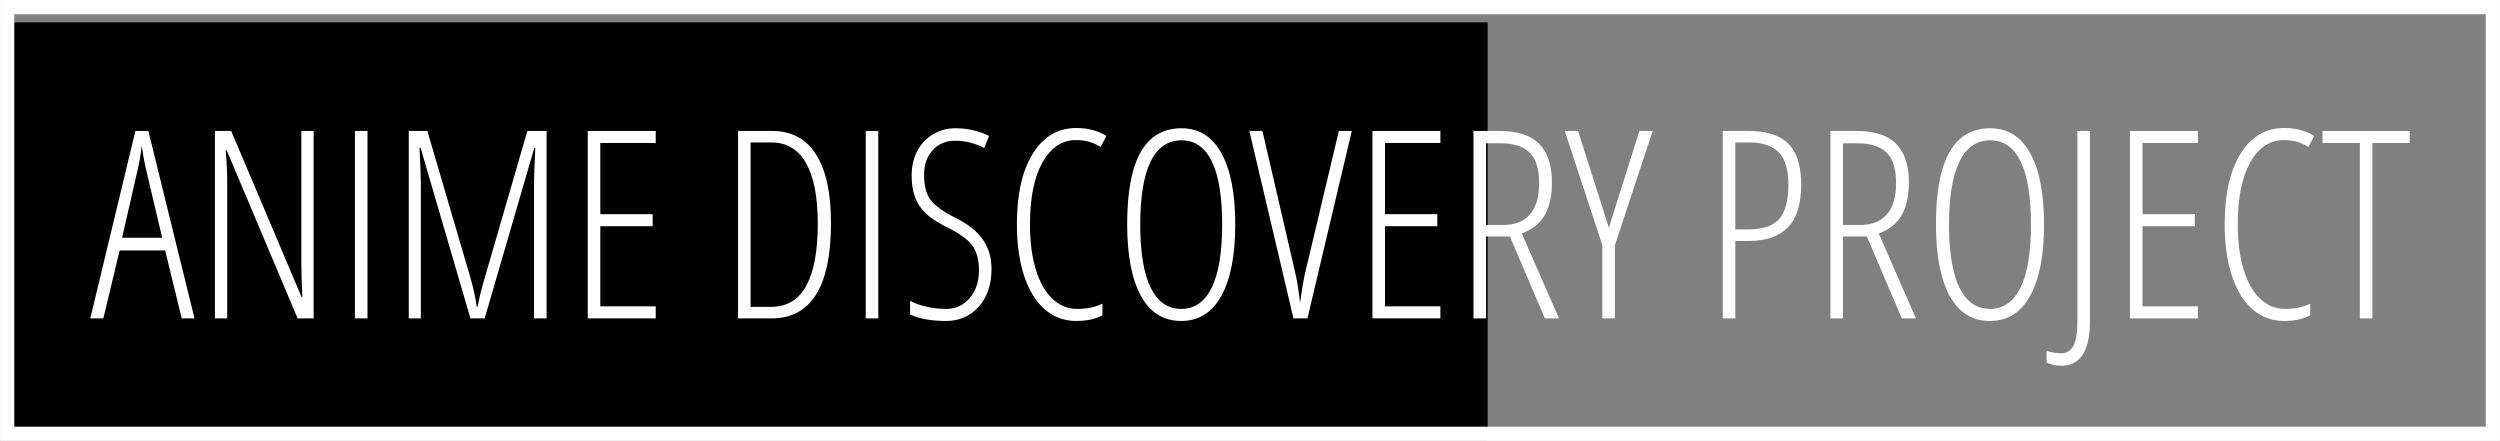 <?xml version="1.0" encoding="UTF-8" standalone="no"?>
<svg
   xmlns:dc="http://purl.org/dc/elements/1.1/"
   xmlns:cc="http://creativecommons.org/ns#"
   xmlns:rdf="http://www.w3.org/1999/02/22-rdf-syntax-ns#"
   xmlns:svg="http://www.w3.org/2000/svg"
   xmlns="http://www.w3.org/2000/svg"
   version="1.1"
   id="svg2"
   viewBox="0 0 380.817 67.165"
   height="18.955mm"
   width="107.475mm">
  <rect x="0" y="0" width="380.817" height="67.165" fill="#808080" stroke="none"/>
  <defs
     id="defs4" />
  <g
     transform="translate(-113.392,-417.527)"
     id="layer1">
    <flowRoot
       style="font-style:normal;font-weight:normal;font-size:40px;line-height:125%;font-family:sans-serif;letter-spacing:0px;word-spacing:0px;fill:#000000;fill-opacity:1;stroke:none;stroke-width:1px;stroke-linecap:butt;stroke-linejoin:miter;stroke-opacity:1"
       id="flowRoot3336"
       xml:space="preserve"><flowRegion
         id="flowRegion3338"><rect
           y="420.934"
           x="100"
           height="91.429"
           width="240"
           id="rect3340" /></flowRegion><flowPara
         id="flowPara3342"></flowPara></flowRoot>    <g
       id="text3344"
       style="font-style:normal;font-weight:normal;font-size:40px;line-height:125%;font-family:sans-serif;letter-spacing:0px;word-spacing:0px;fill:#ffffff;fill-opacity:1;stroke:none;stroke-width:1px;stroke-linecap:butt;stroke-linejoin:miter;stroke-opacity:1">
      <path
         id="path4163"
         style="font-style:normal;font-variant:normal;font-weight:300;font-stretch:condensed;font-family:'Open Sans';-inkscape-font-specification:'Open Sans Light Condensed';fill:#ffffff"
         d="m 141.066,466.029 -2.52,-10.352 -6.934,0 -2.48,10.352 -1.992,0 6.875,-28.555 1.973,0 7.031,28.555 -1.953,0 z m -2.969,-12.285 -2.52,-10.645 q -0.391,-1.797 -0.605,-3.398 -0.176,1.699 -0.547,3.398 l -2.441,10.645 6.113,0 z" />
      <path
         id="path4165"
         style="font-style:normal;font-variant:normal;font-weight:300;font-stretch:condensed;font-family:'Open Sans';-inkscape-font-specification:'Open Sans Light Condensed';fill:#ffffff"
         d="m 161.164,466.029 -2.441,0 -10.801,-25.605 -0.156,0 q 0.234,2.656 0.234,5.117 l 0,20.488 -1.875,0 0,-28.555 2.48,0 10.723,25.312 0.117,0 q -0.156,-3.203 -0.156,-5.352 l 0,-19.961 1.875,0 0,28.555 z" />
      <path
         id="path4167"
         style="font-style:normal;font-variant:normal;font-weight:300;font-stretch:condensed;font-family:'Open Sans';-inkscape-font-specification:'Open Sans Light Condensed';fill:#ffffff"
         d="m 167.453,466.029 0,-28.555 1.914,0 0,28.555 -1.914,0 z" />
      <path
         id="path4169"
         style="font-style:normal;font-variant:normal;font-weight:300;font-stretch:condensed;font-family:'Open Sans';-inkscape-font-specification:'Open Sans Light Condensed';fill:#ffffff"
         d="m 185.05,466.029 -7.598,-25.996 -0.156,0 q 0.195,4.102 0.195,5.195 l 0,20.801 -1.836,0 0,-28.555 2.832,0 6.406,21.836 q 0.859,2.891 1.113,4.922 l 0.156,0 q 0.195,-1.445 1.211,-4.883 l 6.348,-21.875 2.93,0 0,28.555 -1.914,0 0,-20.645 q 0,-1.211 0.195,-5.312 l -0.156,0 -7.559,25.957 -2.168,0 z" />
      <path
         id="path4171"
         style="font-style:normal;font-variant:normal;font-weight:300;font-stretch:condensed;font-family:'Open Sans';-inkscape-font-specification:'Open Sans Light Condensed';fill:#ffffff"
         d="m 213.273,466.029 -10.352,0 0,-28.555 10.352,0 0,1.836 -8.438,0 0,10.84 7.969,0 0,1.836 -7.969,0 0,12.207 8.438,0 0,1.836 z" />
      <path
         id="path4173"
         style="font-style:normal;font-variant:normal;font-weight:300;font-stretch:condensed;font-family:'Open Sans';-inkscape-font-specification:'Open Sans Light Condensed';fill:#ffffff"
         d="m 239.972,451.478 q 0,14.551 -9.082,14.551 l -5.078,0 0,-28.555 5.195,0 q 4.414,0 6.68,3.574 2.285,3.555 2.285,10.43 z m -2.012,0.117 q 0,-6.035 -1.777,-9.199 -1.777,-3.164 -5.254,-3.164 l -3.203,0 0,25.039 3.047,0 q 3.711,0 5.449,-3.242 1.738,-3.242 1.738,-9.434 z" />
      <path
         id="path4175"
         style="font-style:normal;font-variant:normal;font-weight:300;font-stretch:condensed;font-family:'Open Sans';-inkscape-font-specification:'Open Sans Light Condensed';fill:#ffffff"
         d="m 245.265,466.029 0,-28.555 1.914,0 0,28.555 -1.914,0 z" />
      <path
         id="path4177"
         style="font-style:normal;font-variant:normal;font-weight:300;font-stretch:condensed;font-family:'Open Sans';-inkscape-font-specification:'Open Sans Light Condensed';fill:#ffffff"
         d="m 264.425,458.549 q 0,3.516 -1.953,5.703 -1.953,2.168 -4.961,2.168 -3.418,0 -5.488,-0.996 l 0,-2.07 q 1.016,0.566 2.52,0.898 1.504,0.332 2.969,0.332 2.188,0 3.594,-1.66 1.406,-1.66 1.406,-4.219 0,-2.363 -0.996,-3.75 -0.996,-1.387 -3.809,-2.773 -2.207,-1.113 -3.301,-2.148 -1.094,-1.055 -1.621,-2.441 -0.527,-1.387 -0.527,-3.32 0,-2.109 0.859,-3.75 0.859,-1.641 2.402,-2.539 1.543,-0.918 3.379,-0.918 1.66,0 3.008,0.371 1.367,0.371 2.148,0.801 l -0.742,1.836 q -2.168,-1.113 -4.414,-1.113 -2.109,0 -3.438,1.445 -1.309,1.426 -1.309,3.789 0,2.402 0.957,3.73 0.957,1.328 3.75,2.754 2.891,1.406 4.219,3.301 1.348,1.875 1.348,4.57 z" />
      <path
         id="path4179"
         style="font-style:normal;font-variant:normal;font-weight:300;font-stretch:condensed;font-family:'Open Sans';-inkscape-font-specification:'Open Sans Light Condensed';fill:#ffffff"
         d="m 277.316,438.861 q -3.223,0 -5.137,3.418 -1.895,3.398 -1.895,9.434 0,3.926 0.879,6.836 0.879,2.91 2.52,4.473 1.641,1.562 3.809,1.562 2.227,0 3.828,-0.801 l 0,1.758 q -1.523,0.879 -4.004,0.879 -2.715,0 -4.766,-1.758 -2.031,-1.758 -3.145,-5.078 -1.113,-3.34 -1.113,-7.91 0,-6.836 2.422,-10.742 2.441,-3.906 6.641,-3.906 2.617,0 4.57,1.211 l -0.879,1.68 q -1.641,-1.055 -3.73,-1.055 z" />
      <path
         id="path4181"
         style="font-style:normal;font-variant:normal;font-weight:300;font-stretch:condensed;font-family:'Open Sans';-inkscape-font-specification:'Open Sans Light Condensed';fill:#ffffff"
         d="m 301.554,451.713 q 0,7.09 -2.129,10.898 -2.109,3.809 -6.113,3.809 -4.043,0 -6.133,-3.828 -2.09,-3.848 -2.09,-10.918 0,-7.383 2.07,-10.996 2.07,-3.613 6.211,-3.613 3.984,0 6.074,3.809 2.109,3.789 2.109,10.84 z m -14.473,0 q 0,6.367 1.582,9.629 1.602,3.242 4.648,3.242 3.066,0 4.648,-3.223 1.602,-3.223 1.602,-9.648 0,-6.348 -1.562,-9.57 -1.562,-3.242 -4.629,-3.242 -3.145,0 -4.727,3.281 -1.562,3.262 -1.562,9.531 z" />
      <path
         id="path4183"
         style="font-style:normal;font-variant:normal;font-weight:300;font-stretch:condensed;font-family:'Open Sans';-inkscape-font-specification:'Open Sans Light Condensed';fill:#ffffff"
         d="m 317.335,437.474 1.973,0 -6.758,28.555 -2.129,0 -6.719,-28.555 1.992,0 4.648,20.078 q 0.547,2.305 0.723,3.398 0.176,1.074 0.352,2.715 0.156,-1.133 0.332,-2.227 0.176,-1.094 0.332,-1.836 0.176,-0.762 5.254,-22.129 z" />
      <path
         id="path4185"
         style="font-style:normal;font-variant:normal;font-weight:300;font-stretch:condensed;font-family:'Open Sans';-inkscape-font-specification:'Open Sans Light Condensed';fill:#ffffff"
         d="m 332.804,466.029 -10.352,0 0,-28.555 10.352,0 0,1.836 -8.438,0 0,10.84 7.969,0 0,1.836 -7.969,0 0,12.207 8.438,0 0,1.836 z" />
      <path
         id="path4187"
         style="font-style:normal;font-variant:normal;font-weight:300;font-stretch:condensed;font-family:'Open Sans';-inkscape-font-specification:'Open Sans Light Condensed';fill:#ffffff"
         d="m 339.757,453.549 0,12.48 -1.914,0 0,-28.555 3.906,0 q 4.18,0 6.113,1.973 1.934,1.973 1.934,5.898 0,2.969 -1.055,4.883 -1.055,1.914 -3.535,2.871 l 5.664,12.93 -2.148,0 -5.332,-12.48 -3.633,0 z m 0,-1.758 2.676,0 q 2.598,0 4.004,-1.602 1.406,-1.602 1.406,-4.766 0,-3.223 -1.445,-4.648 -1.426,-1.426 -4.512,-1.426 l -2.129,0 0,12.441 z" />
      <path
         id="path4189"
         style="font-style:normal;font-variant:normal;font-weight:300;font-stretch:condensed;font-family:'Open Sans';-inkscape-font-specification:'Open Sans Light Condensed';fill:#ffffff"
         d="m 358.468,452.221 4.648,-14.746 2.031,0 -5.762,17.402 0,11.152 -1.914,0 0,-11.152 -5.723,-17.402 2.031,0 4.688,14.746 z" />
      <path
         id="path4191"
         style="font-style:normal;font-variant:normal;font-weight:300;font-stretch:condensed;font-family:'Open Sans';-inkscape-font-specification:'Open Sans Light Condensed';fill:#ffffff"
         d="m 387.765,445.678 q 0,4.414 -2.031,6.484 -2.012,2.07 -5.977,2.07 l -2.031,0 0,11.797 -1.914,0 0,-28.555 3.906,0 q 4.18,0 6.113,1.973 1.934,1.973 1.934,6.23 z m -10.039,6.797 1.914,0 q 3.359,0 4.766,-1.582 1.406,-1.582 1.406,-5.215 0,-3.457 -1.465,-4.941 -1.445,-1.504 -4.492,-1.504 l -2.129,0 0,13.242 z" />
      <path
         id="path4193"
         style="font-style:normal;font-variant:normal;font-weight:300;font-stretch:condensed;font-family:'Open Sans';-inkscape-font-specification:'Open Sans Light Condensed';fill:#ffffff"
         d="m 394.132,453.549 0,12.48 -1.914,0 0,-28.555 3.906,0 q 4.18,0 6.113,1.973 1.934,1.973 1.934,5.898 0,2.969 -1.055,4.883 -1.055,1.914 -3.535,2.871 l 5.664,12.93 -2.148,0 -5.332,-12.48 -3.633,0 z m 0,-1.758 2.676,0 q 2.598,0 4.004,-1.602 1.406,-1.602 1.406,-4.766 0,-3.223 -1.445,-4.648 -1.426,-1.426 -4.512,-1.426 l -2.129,0 0,12.441 z" />
      <path
         id="path4195"
         style="font-style:normal;font-variant:normal;font-weight:300;font-stretch:condensed;font-family:'Open Sans';-inkscape-font-specification:'Open Sans Light Condensed';fill:#ffffff"
         d="m 424.757,451.713 q 0,7.09 -2.129,10.898 -2.109,3.809 -6.113,3.809 -4.043,0 -6.133,-3.828 -2.09,-3.848 -2.09,-10.918 0,-7.383 2.07,-10.996 2.07,-3.613 6.211,-3.613 3.984,0 6.074,3.809 2.109,3.789 2.109,10.84 z m -14.473,0 q 0,6.367 1.582,9.629 1.602,3.242 4.648,3.242 3.066,0 4.648,-3.223 1.602,-3.223 1.602,-9.648 0,-6.348 -1.562,-9.57 -1.562,-3.242 -4.629,-3.242 -3.145,0 -4.727,3.281 -1.562,3.262 -1.562,9.531 z" />
      <path
         id="path4197"
         style="font-style:normal;font-variant:normal;font-weight:300;font-stretch:condensed;font-family:'Open Sans';-inkscape-font-specification:'Open Sans Light Condensed';fill:#ffffff"
         d="m 427.433,473.236 q -1.309,0 -2.285,-0.488 l 0,-1.797 q 0.957,0.391 2.246,0.391 1.23,0 1.836,-1.133 0.605,-1.113 0.605,-3.691 l 0,-29.043 1.914,0 0,29.004 q 0,3.359 -1.094,5.059 -1.094,1.699 -3.223,1.699 z" />
      <path
         id="path4199"
         style="font-style:normal;font-variant:normal;font-weight:300;font-stretch:condensed;font-family:'Open Sans';-inkscape-font-specification:'Open Sans Light Condensed';fill:#ffffff"
         d="m 448.195,466.029 -10.352,0 0,-28.555 10.352,0 0,1.836 -8.438,0 0,10.84 7.969,0 0,1.836 -7.969,0 0,12.207 8.438,0 0,1.836 z" />
      <path
         id="path4201"
         style="font-style:normal;font-variant:normal;font-weight:300;font-stretch:condensed;font-family:'Open Sans';-inkscape-font-specification:'Open Sans Light Condensed';fill:#ffffff"
         d="m 461.3,438.861 q -3.223,0 -5.137,3.418 -1.895,3.398 -1.895,9.434 0,3.926 0.879,6.836 0.879,2.91 2.52,4.473 1.641,1.562 3.809,1.562 2.227,0 3.828,-0.801 l 0,1.758 q -1.523,0.879 -4.004,0.879 -2.715,0 -4.766,-1.758 -2.031,-1.758 -3.145,-5.078 -1.113,-3.34 -1.113,-7.91 0,-6.836 2.422,-10.742 2.441,-3.906 6.641,-3.906 2.617,0 4.57,1.211 l -0.879,1.68 q -1.641,-1.055 -3.73,-1.055 z" />
      <path
         id="path4203"
         style="font-style:normal;font-variant:normal;font-weight:300;font-stretch:condensed;font-family:'Open Sans';-inkscape-font-specification:'Open Sans Light Condensed';fill:#ffffff"
         d="m 474.777,466.029 -1.914,0 0,-26.719 -5.684,0 0,-1.836 13.281,0 0,1.836 -5.684,0 0,26.719 z" />
    </g>
    <rect
       style="fill:none;stroke:#ffffff;stroke-width:2.173"
       y="418.613"
       x="114.478"
       height="64.992"
       width="378.645"
       id="rect3350" />
  </g>
</svg>
